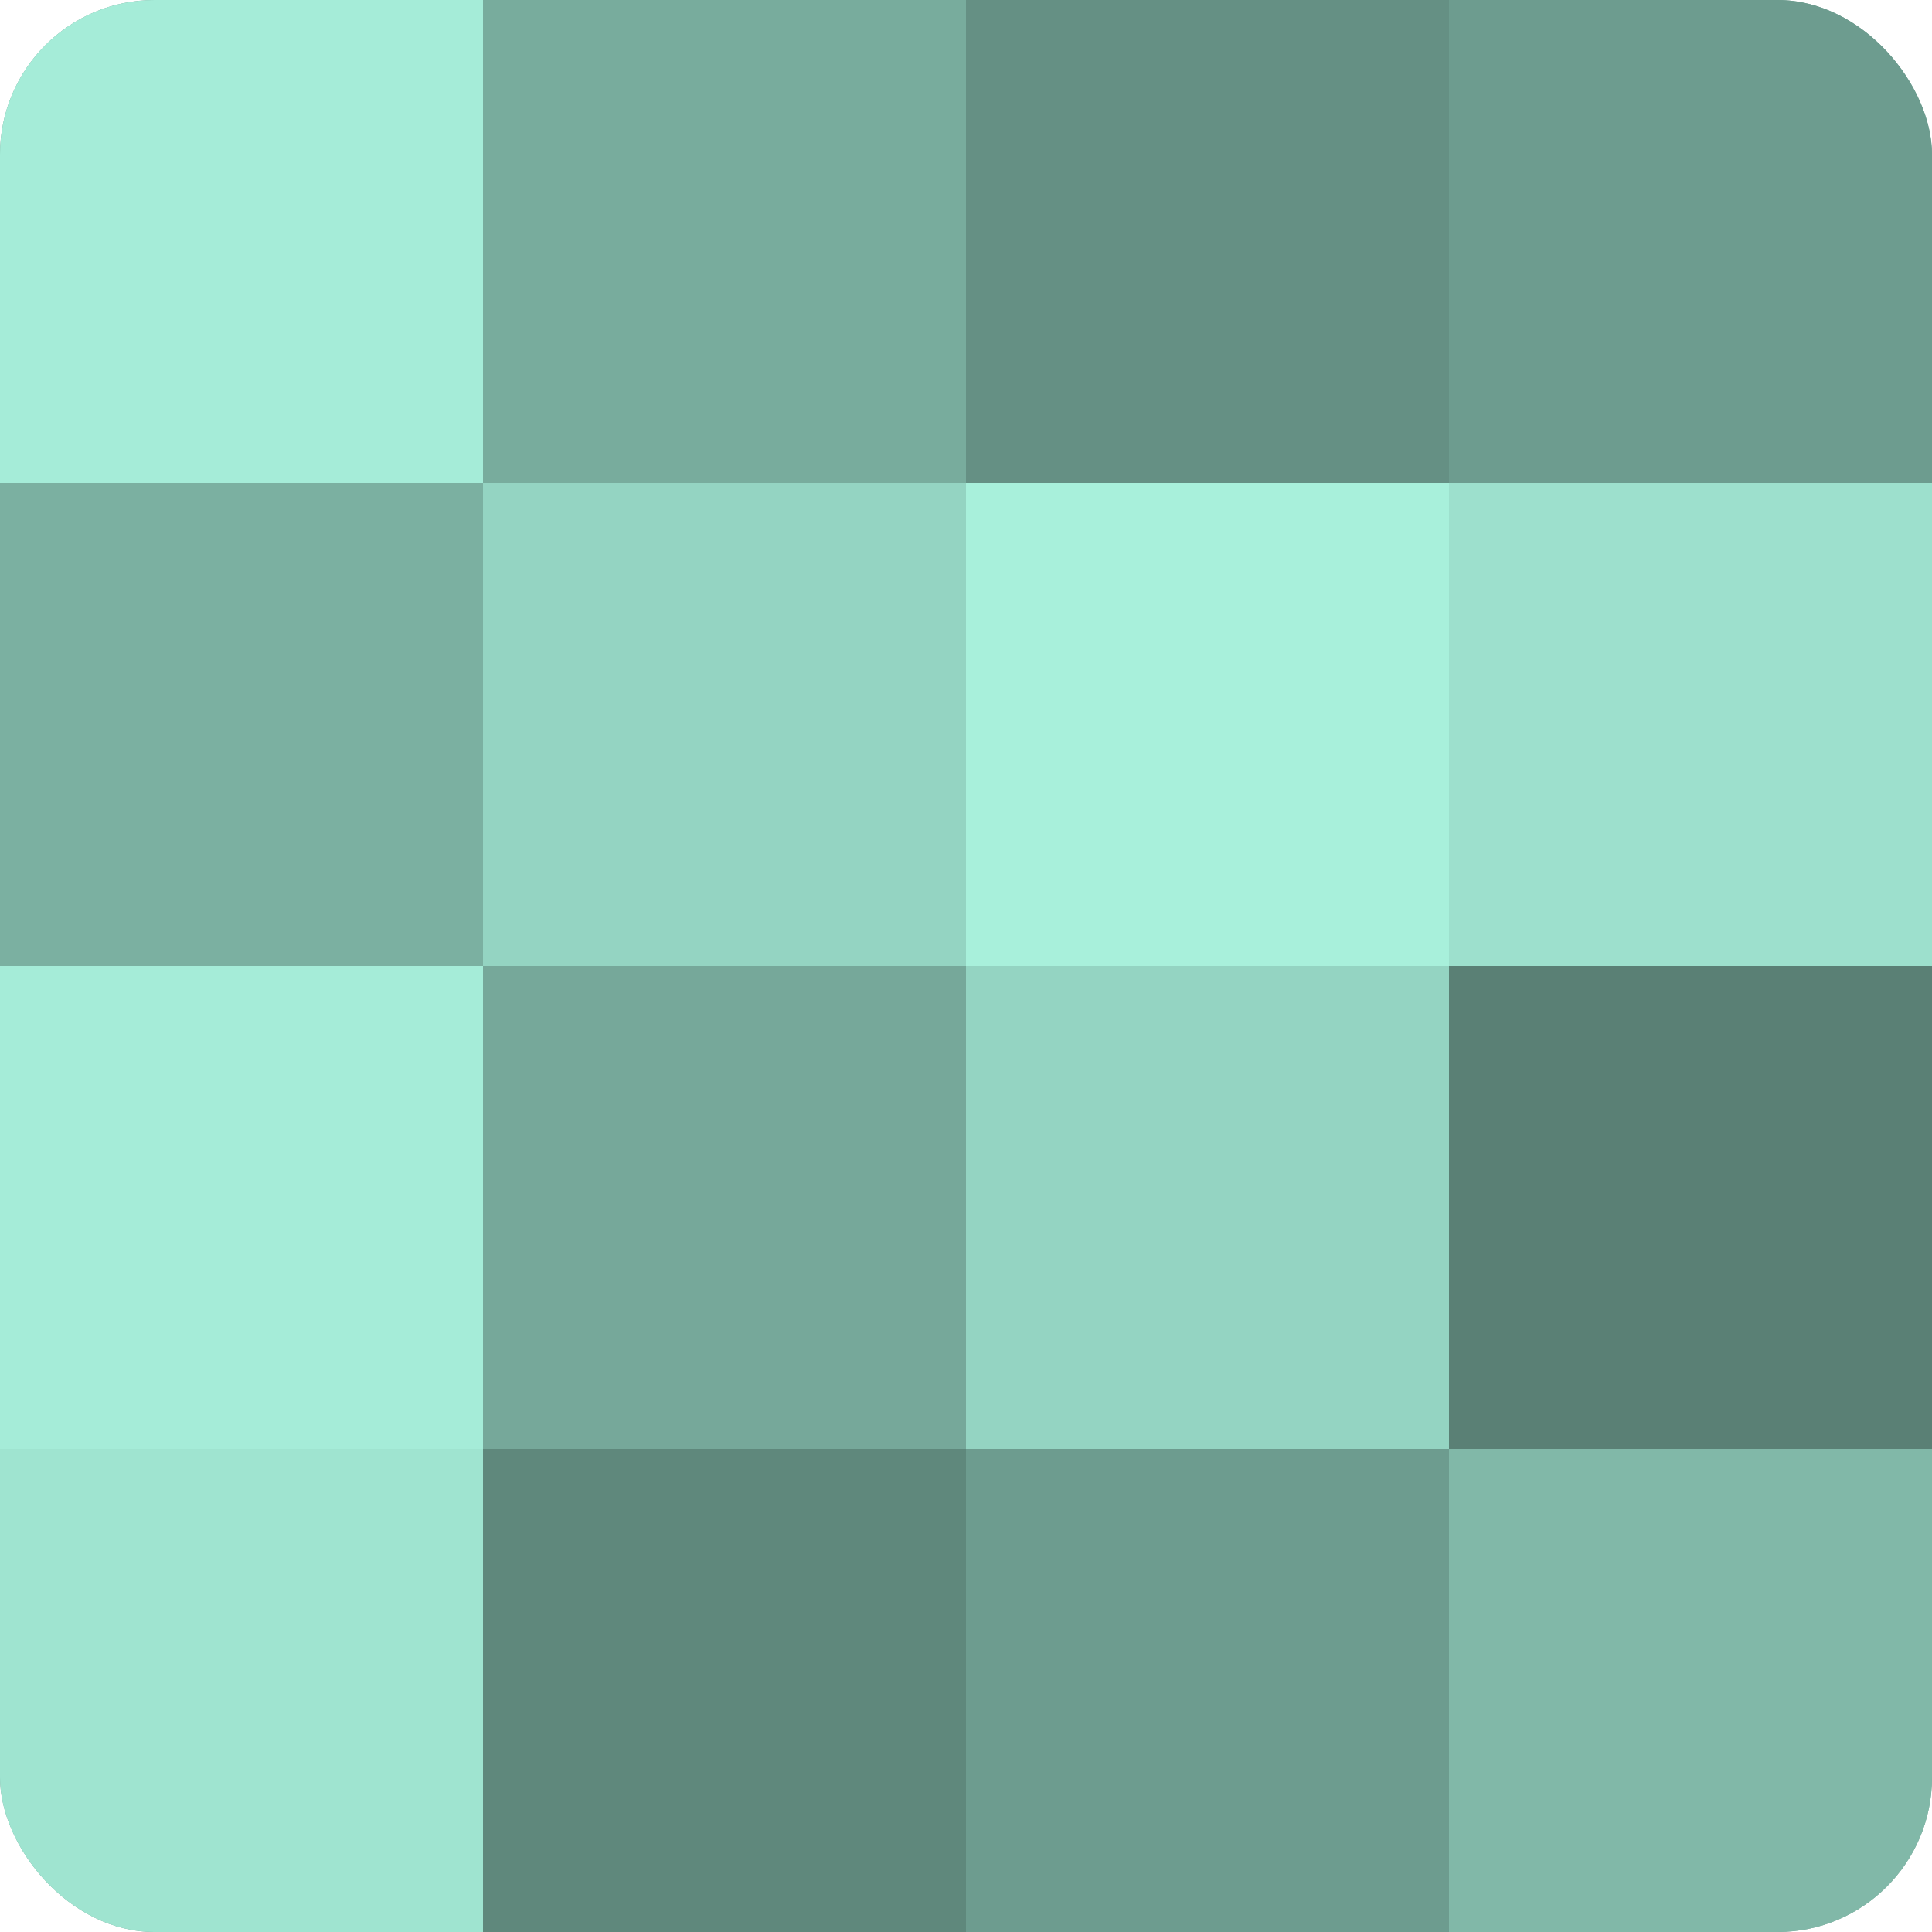 <?xml version="1.0" encoding="UTF-8"?>
<svg xmlns="http://www.w3.org/2000/svg" width="60" height="60" viewBox="0 0 100 100" preserveAspectRatio="xMidYMid meet"><defs><clipPath id="c" width="100" height="100"><rect width="100" height="100" rx="8" ry="8"/></clipPath></defs><g clip-path="url(#c)"><rect width="100" height="100" fill="#70a092"/><rect width="25" height="25" fill="#a5ecd8"/><rect y="25" width="25" height="25" fill="#7bb0a1"/><rect y="50" width="25" height="25" fill="#a5ecd8"/><rect y="75" width="25" height="25" fill="#9fe4d0"/><rect x="25" width="25" height="25" fill="#78ac9d"/><rect x="25" y="25" width="25" height="25" fill="#94d4c2"/><rect x="25" y="50" width="25" height="25" fill="#76a89a"/><rect x="25" y="75" width="25" height="25" fill="#5f887c"/><rect x="50" width="25" height="25" fill="#659084"/><rect x="50" y="25" width="25" height="25" fill="#a8f0db"/><rect x="50" y="50" width="25" height="25" fill="#94d4c2"/><rect x="50" y="75" width="25" height="25" fill="#6d9c8f"/><rect x="75" width="25" height="25" fill="#6d9c8f"/><rect x="75" y="25" width="25" height="25" fill="#9de0cd"/><rect x="75" y="50" width="25" height="25" fill="#5a8075"/><rect x="75" y="75" width="25" height="25" fill="#81b8a8"/></g></svg>
